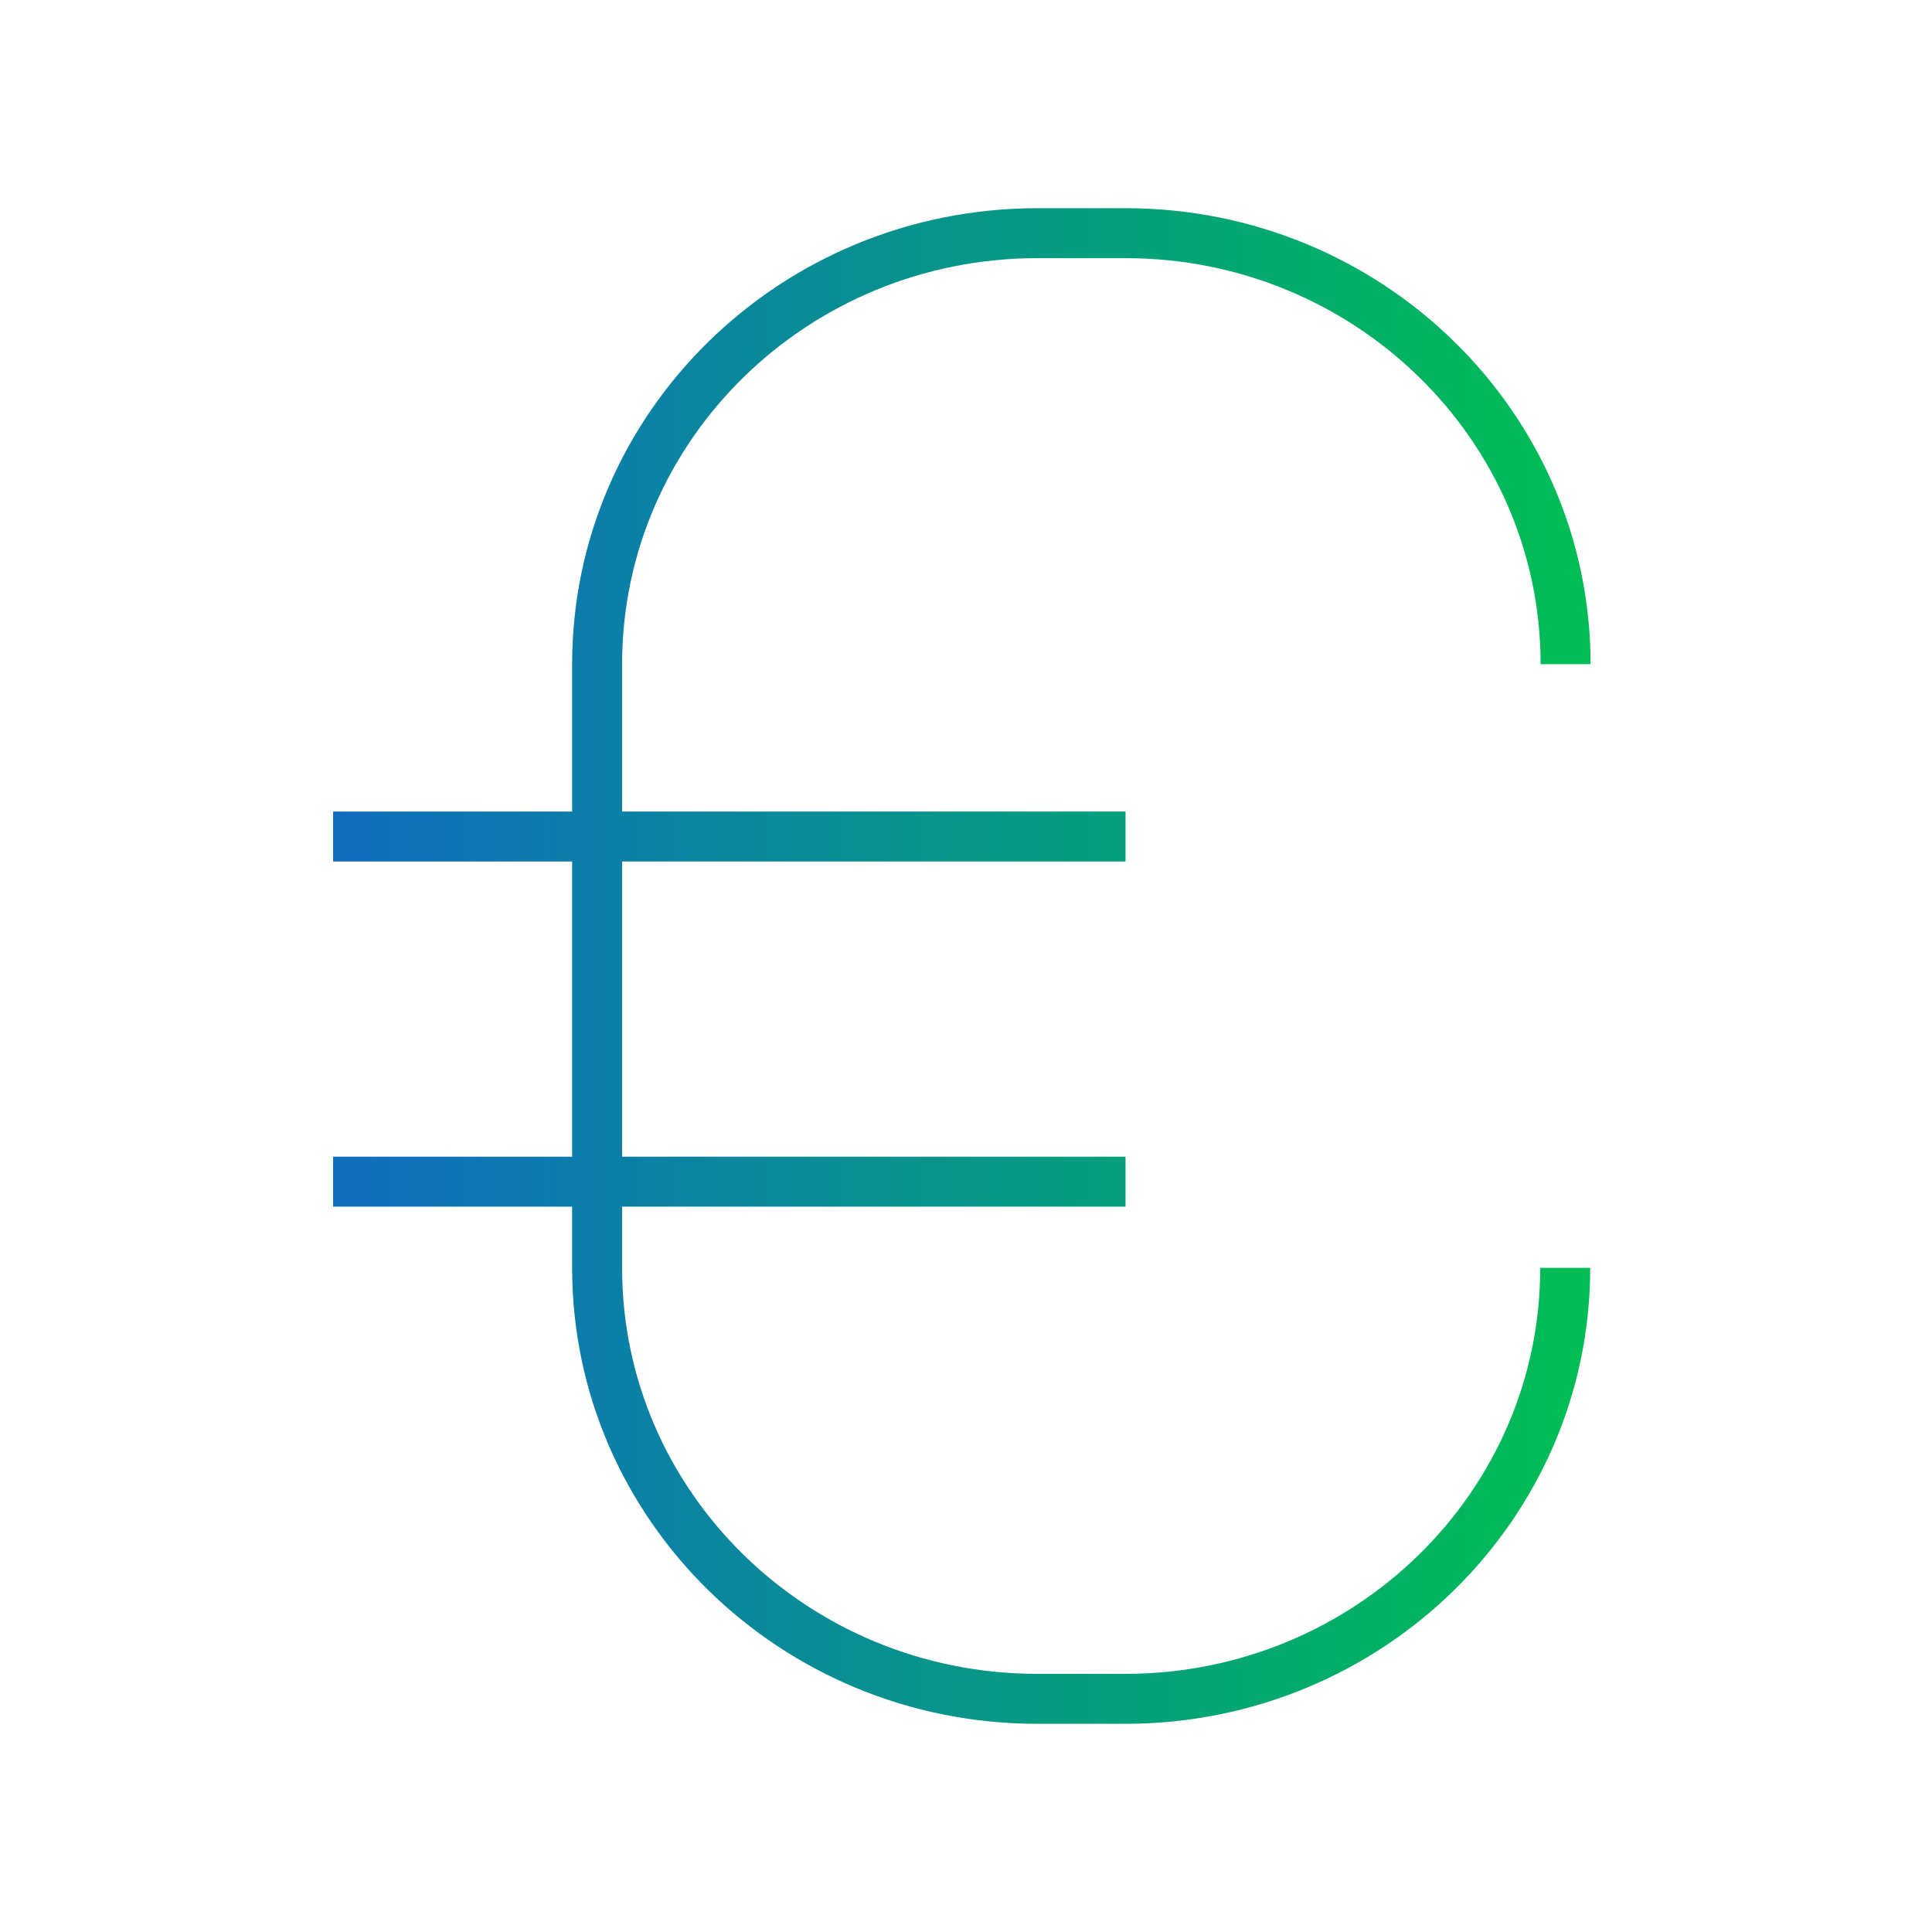 <svg width="58" height="58" viewBox="0 0 58 58" fill="none" xmlns="http://www.w3.org/2000/svg">
<path d="M10 35.474H33.789M10 25.113H33.789M47 19.938C47 12.793 41.085 7 33.789 7H31.147C23.842 7 17.926 12.793 17.926 19.938V38.062C17.926 45.207 23.842 51 31.137 51H33.779C41.074 51 46.989 45.207 46.989 38.062" stroke="url(#paint0_linear_1715_485)" stroke-width="1.5" stroke-linejoin="round"/>
<defs>
<linearGradient id="paint0_linear_1715_485" x1="10" y1="29" x2="47" y2="29" gradientUnits="userSpaceOnUse">
<stop stop-color="#0F6DBF"/>
<stop offset="1" stop-color="#00BC55"/>
</linearGradient>
</defs>
</svg>
